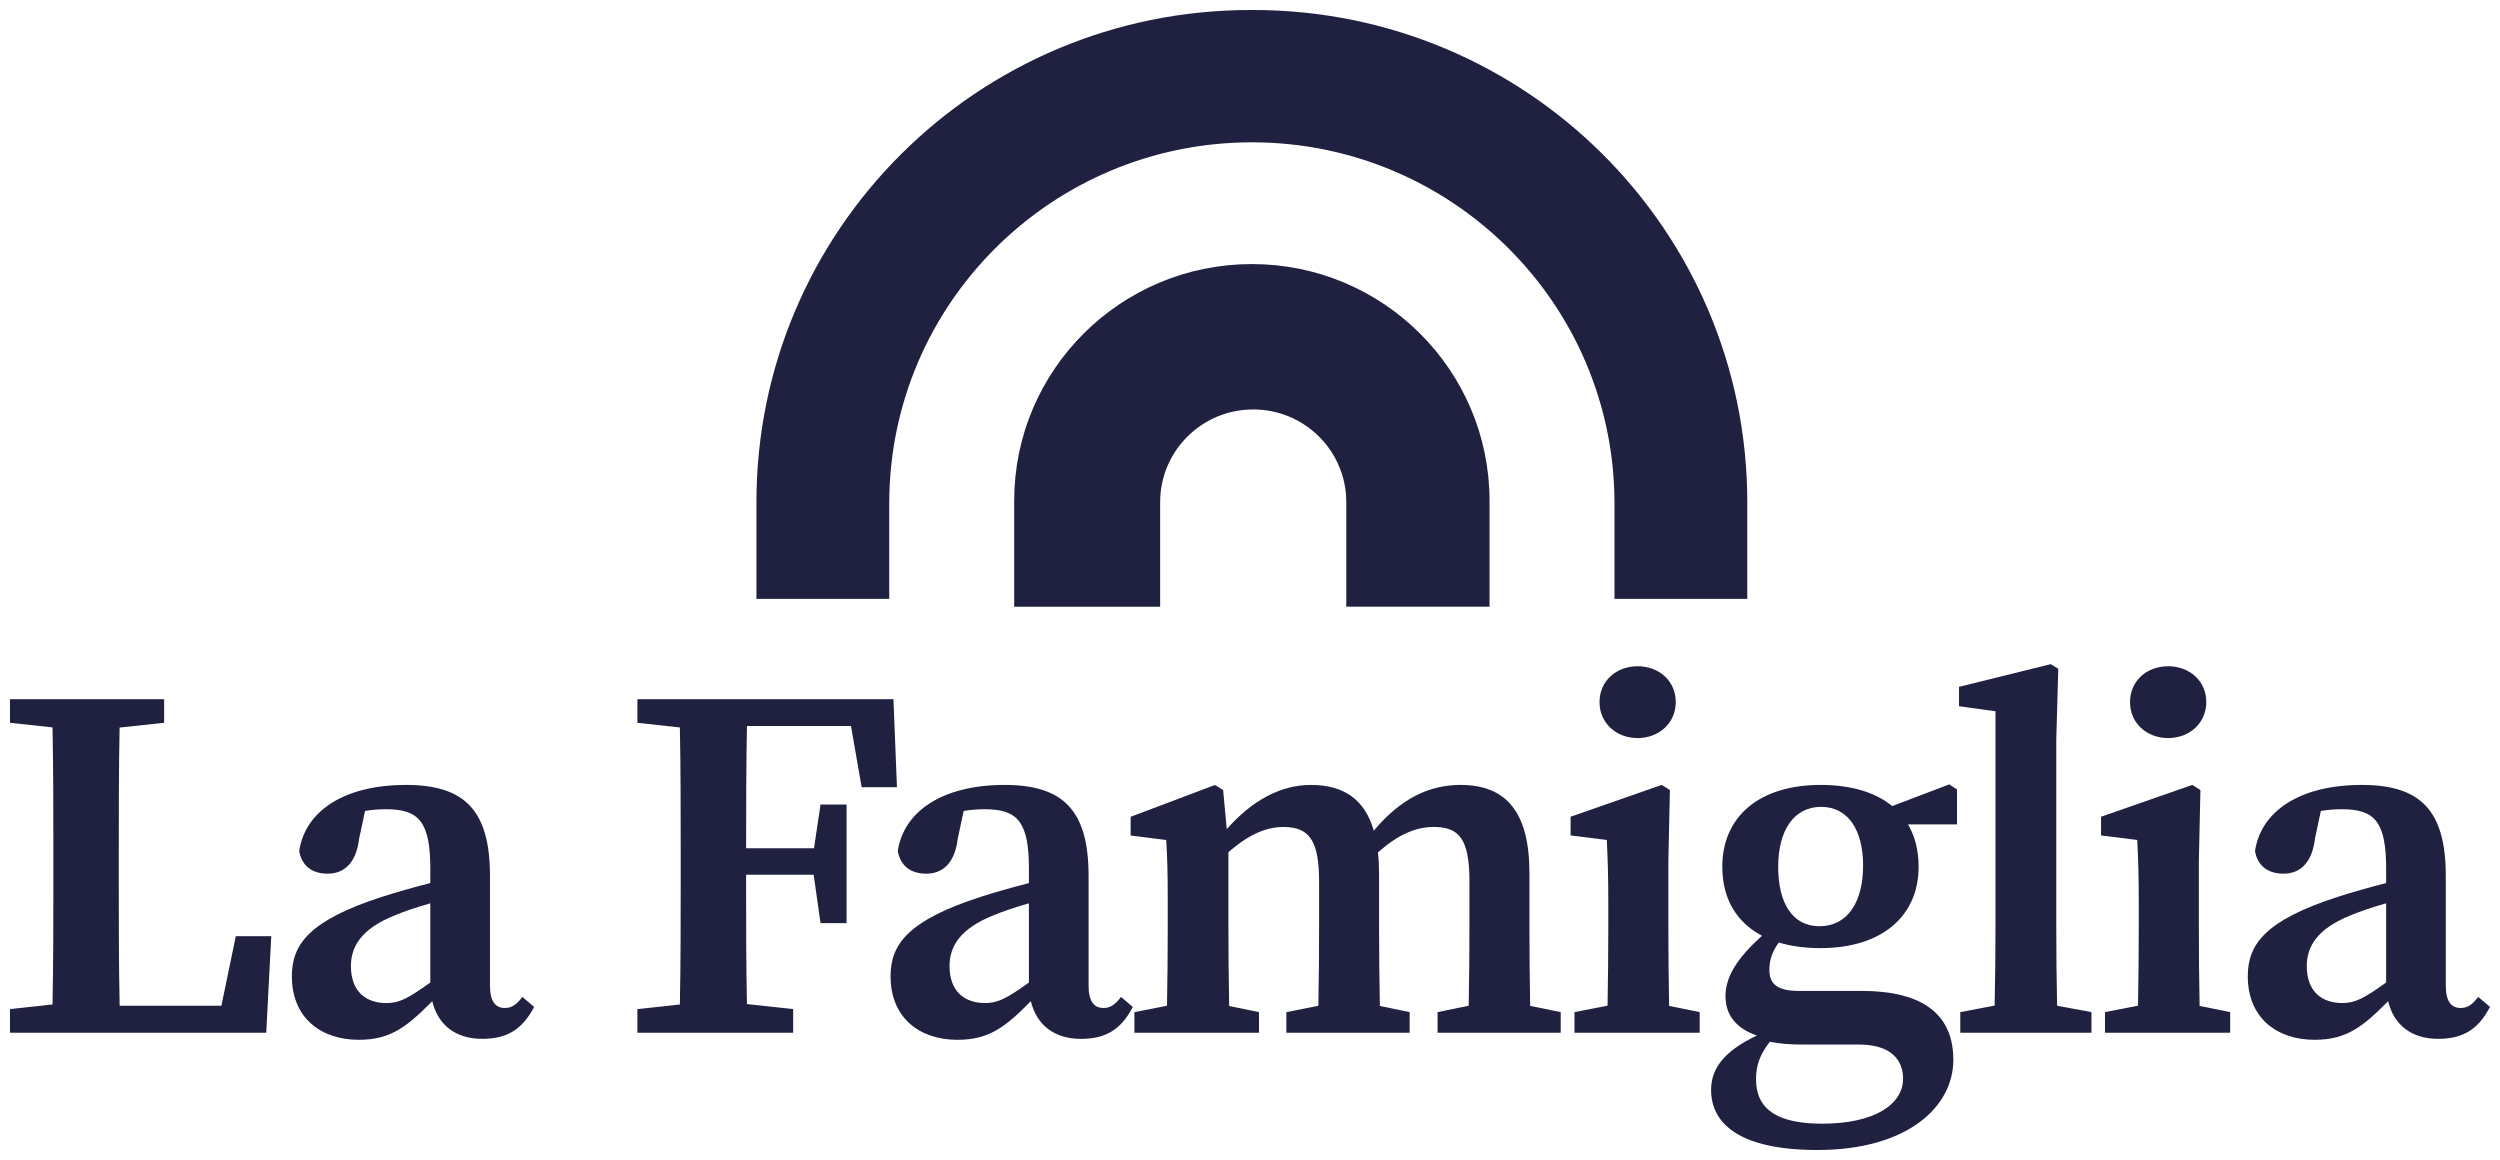 <svg width="125" height="58" viewBox="0 0 125 58" fill="none" xmlns="http://www.w3.org/2000/svg">
<g clip-path="url(#clip0_428_38)">
<path d="M87.364 25.107V29.942H80.724V25.174C80.724 20.186 78.694 15.672 75.413 12.405C72.132 9.137 67.6 7.116 62.593 7.116C52.58 7.116 44.462 15.201 44.462 25.174V29.942H37.822V25.107C37.82 11.517 48.881 0.5 62.526 0.5H62.659C76.305 0.5 87.364 11.517 87.364 25.107Z" fill="#202041"/>
<path d="M74.083 25.04V29.94H67.708V25.106C67.708 23.717 67.143 22.46 66.23 21.551C65.317 20.641 64.056 20.079 62.661 20.079C59.874 20.079 57.614 22.329 57.614 25.107V29.942H51.103V25.041C51.103 18.722 56.247 13.597 62.593 13.597C65.765 13.597 68.638 14.878 70.717 16.95C72.796 19.019 74.083 21.882 74.083 25.04Z" fill="#202041" stroke="#202041" stroke-width="0.787" stroke-miterlimit="10"/>
<path d="M123.91 49.846C123.626 50.222 123.383 50.399 123.038 50.399C122.569 50.399 122.289 50.082 122.289 49.273V43.786C122.289 40.517 121.019 39.246 118.093 39.246C115.004 39.246 113.055 40.546 112.75 42.549C112.875 43.277 113.381 43.684 114.174 43.684C115.004 43.684 115.604 43.145 115.747 41.935L116.043 40.547C116.446 40.48 116.786 40.462 117.103 40.462C118.74 40.462 119.307 41.093 119.307 43.436V44.151C118.435 44.376 117.55 44.629 116.905 44.837C113.266 46.014 112.389 47.211 112.389 48.81C112.389 50.888 113.833 51.99 115.732 51.99C117.335 51.99 118.157 51.322 119.406 50.059C119.69 51.239 120.565 51.942 121.9 51.942C123.101 51.942 123.894 51.513 124.5 50.345L123.91 49.846ZM117.115 50.152C116.109 50.152 115.339 49.596 115.339 48.302C115.339 47.342 115.841 46.441 117.537 45.765C117.964 45.581 118.612 45.364 119.307 45.164V49.125C118.21 49.91 117.768 50.152 117.115 50.152Z" fill="#202041"/>
<path d="M106.501 35.106C106.501 34.041 107.341 33.312 108.406 33.312C109.47 33.312 110.314 34.04 110.314 35.106C110.314 36.157 109.47 36.904 108.406 36.904C107.341 36.904 106.501 36.159 106.501 35.106Z" fill="#202041"/>
<path d="M111.508 50.606V51.636H105.25V50.606L106.901 50.283C106.926 49.037 106.938 47.445 106.938 46.355V45.164C106.938 43.781 106.912 43.002 106.862 41.998L105.052 41.772V40.837L109.614 39.245L110.021 39.504L109.943 43.026V46.354C109.943 47.448 109.954 49.047 109.98 50.296L111.508 50.606Z" fill="#202041"/>
<path d="M104.573 50.606V51.636H98.014V50.606L99.732 50.278C99.76 48.971 99.774 47.663 99.774 46.356V35.563L97.951 35.312V34.341L102.534 33.209L102.914 33.438L102.814 36.979V46.355C102.814 47.668 102.828 48.979 102.855 50.288L104.573 50.606Z" fill="#202041"/>
<path d="M97.847 39.47L97.461 39.219L94.611 40.304C93.776 39.62 92.564 39.246 91.037 39.246C87.944 39.246 86.115 40.841 86.115 43.339C86.115 44.922 86.817 46.113 88.098 46.788C86.852 47.913 86.275 48.842 86.275 49.804C86.275 50.722 86.772 51.406 87.845 51.777C86.2 52.556 85.555 53.424 85.555 54.498C85.555 56.17 86.96 57.5 90.871 57.5C95.348 57.5 97.667 55.357 97.667 52.993C97.667 50.885 96.355 49.546 93.07 49.546H89.933C88.802 49.546 88.469 49.14 88.469 48.505C88.469 47.979 88.617 47.574 88.939 47.125C89.545 47.309 90.243 47.406 91.023 47.406C94.101 47.406 95.93 45.8 95.93 43.339C95.93 42.523 95.749 41.811 95.402 41.221H97.85V39.47H97.847ZM90.146 52.228H92.959C94.559 52.228 95.154 53.009 95.154 53.936C95.154 55.194 93.769 56.184 91.113 56.184C88.979 56.184 87.802 55.541 87.802 53.965C87.802 53.241 88.004 52.723 88.492 52.087C88.961 52.189 89.532 52.228 90.146 52.228ZM90.973 46.311C89.613 46.311 88.909 45.145 88.909 43.336C88.909 41.53 89.689 40.343 91.054 40.343C92.403 40.343 93.155 41.498 93.155 43.276C93.155 45.097 92.383 46.311 90.973 46.311Z" fill="#202041"/>
<path d="M79.976 35.106C79.976 34.041 80.82 33.312 81.88 33.312C82.944 33.312 83.788 34.04 83.788 35.106C83.788 36.157 82.944 36.904 81.88 36.904C80.82 36.904 79.976 36.159 79.976 35.106Z" fill="#202041"/>
<path d="M84.984 50.606V51.636H78.724V50.606L80.378 50.283C80.403 49.037 80.415 47.445 80.415 46.355V45.164C80.415 43.781 80.389 43.002 80.339 41.998L78.529 41.772V40.837L83.087 39.245L83.495 39.504L83.419 43.026V46.354C83.419 47.448 83.43 49.047 83.456 50.296L84.984 50.606Z" fill="#202041"/>
<path d="M78.035 50.606V51.636H71.879V50.606L73.435 50.286C73.46 49.053 73.472 47.479 73.472 46.355V44.057C73.472 41.935 72.944 41.347 71.686 41.347C70.754 41.347 69.865 41.762 68.898 42.619C68.935 42.962 68.954 43.331 68.954 43.73V46.356C68.954 47.483 68.968 49.063 68.993 50.298L70.483 50.607V51.637H64.318V50.607L65.918 50.287C65.944 49.054 65.955 47.48 65.955 46.356V44.089C65.955 42.047 65.481 41.349 64.17 41.349C63.205 41.349 62.312 41.83 61.421 42.609V46.356C61.421 47.453 61.433 49.052 61.458 50.301L62.95 50.607V51.637H56.721V50.607L58.35 50.287C58.375 49.041 58.387 47.446 58.387 46.356V45.038C58.387 43.655 58.37 43.004 58.311 42L56.532 41.775V40.84L60.752 39.248L61.157 39.506L61.338 41.456C62.564 40.062 64 39.246 65.539 39.246C67.186 39.246 68.237 39.965 68.69 41.533C70.064 39.892 71.5 39.246 73.025 39.246C75.313 39.246 76.472 40.604 76.472 43.657V46.355C76.472 47.482 76.483 49.059 76.508 50.295L78.035 50.606Z" fill="#202041"/>
<path d="M56.052 49.846C55.765 50.222 55.525 50.399 55.178 50.399C54.708 50.399 54.429 50.082 54.429 49.273V43.786C54.429 40.517 53.158 39.246 50.233 39.246C47.146 39.246 45.194 40.546 44.889 42.549C45.014 43.277 45.52 43.684 46.314 43.684C47.144 43.684 47.744 43.145 47.887 41.935L48.183 40.547C48.585 40.48 48.926 40.462 49.242 40.462C50.879 40.462 51.446 41.093 51.446 43.436V44.154C50.574 44.377 49.69 44.629 49.044 44.839C45.405 46.016 44.528 47.212 44.528 48.811C44.528 50.889 45.975 51.991 47.871 51.991C49.475 51.991 50.296 51.323 51.542 50.058C51.827 51.237 52.702 51.944 54.043 51.944C55.241 51.944 56.035 51.516 56.641 50.348L56.052 49.846ZM49.253 50.152C48.251 50.152 47.477 49.596 47.477 48.302C47.477 47.342 47.979 46.441 49.677 45.765C50.102 45.581 50.75 45.367 51.445 45.166V49.128C50.348 49.91 49.906 50.152 49.253 50.152Z" fill="#202041"/>
<path d="M44.848 39.361H43.083L42.549 36.301H37.348C37.309 38.304 37.306 40.349 37.306 42.414H40.7L41.027 40.225H42.329V46.156H41.027L40.683 43.738H37.305C37.305 45.978 37.305 48.109 37.347 50.204L39.658 50.455V51.637H31.87V50.455L33.994 50.224C34.035 48.132 34.035 45.996 34.035 43.844V42.754C34.035 40.634 34.035 38.498 33.994 36.372L31.87 36.141V34.961H44.672L44.848 39.361Z" fill="#202041"/>
<path d="M26.119 49.846C25.835 50.222 25.592 50.399 25.247 50.399C24.778 50.399 24.498 50.082 24.498 49.273V43.786C24.498 40.517 23.228 39.246 20.302 39.246C17.213 39.246 15.263 40.546 14.959 42.549C15.084 43.277 15.59 43.684 16.383 43.684C17.213 43.684 17.813 43.145 17.956 41.935L18.252 40.547C18.655 40.48 18.995 40.462 19.308 40.462C20.948 40.462 21.515 41.093 21.515 43.436V44.151C20.643 44.376 19.758 44.629 19.113 44.837C15.473 46.014 14.593 47.211 14.593 48.81C14.593 50.888 16.039 51.99 17.939 51.99C19.542 51.99 20.363 51.322 21.612 50.059C21.897 51.239 22.771 51.942 24.106 51.942C25.307 51.942 26.1 51.513 26.706 50.345L26.119 49.846ZM21.516 49.126C20.417 49.91 19.977 50.154 19.323 50.154C18.317 50.154 17.546 49.598 17.546 48.303C17.546 47.343 18.049 46.442 19.744 45.766C20.172 45.582 20.82 45.365 21.515 45.165V49.126H21.516Z" fill="#202041"/>
<path d="M13.564 46.809L13.312 51.636H0.5V50.453L2.626 50.223C2.668 48.117 2.668 46.022 2.668 44.11V42.753C2.668 40.61 2.668 38.474 2.626 36.37L0.5 36.139V34.959H8.206V36.139L5.98 36.378C5.939 38.489 5.939 40.623 5.939 42.752V44.29C5.939 46.083 5.939 48.175 5.983 50.286H11.07L11.791 46.809H13.564Z" fill="#202041"/>
</g>
<defs>
<clipPath id="clip0_428_38">
<rect width="124" height="57" fill="white" transform="translate(0.5 0.5)"/>
</clipPath>
</defs>
</svg>
